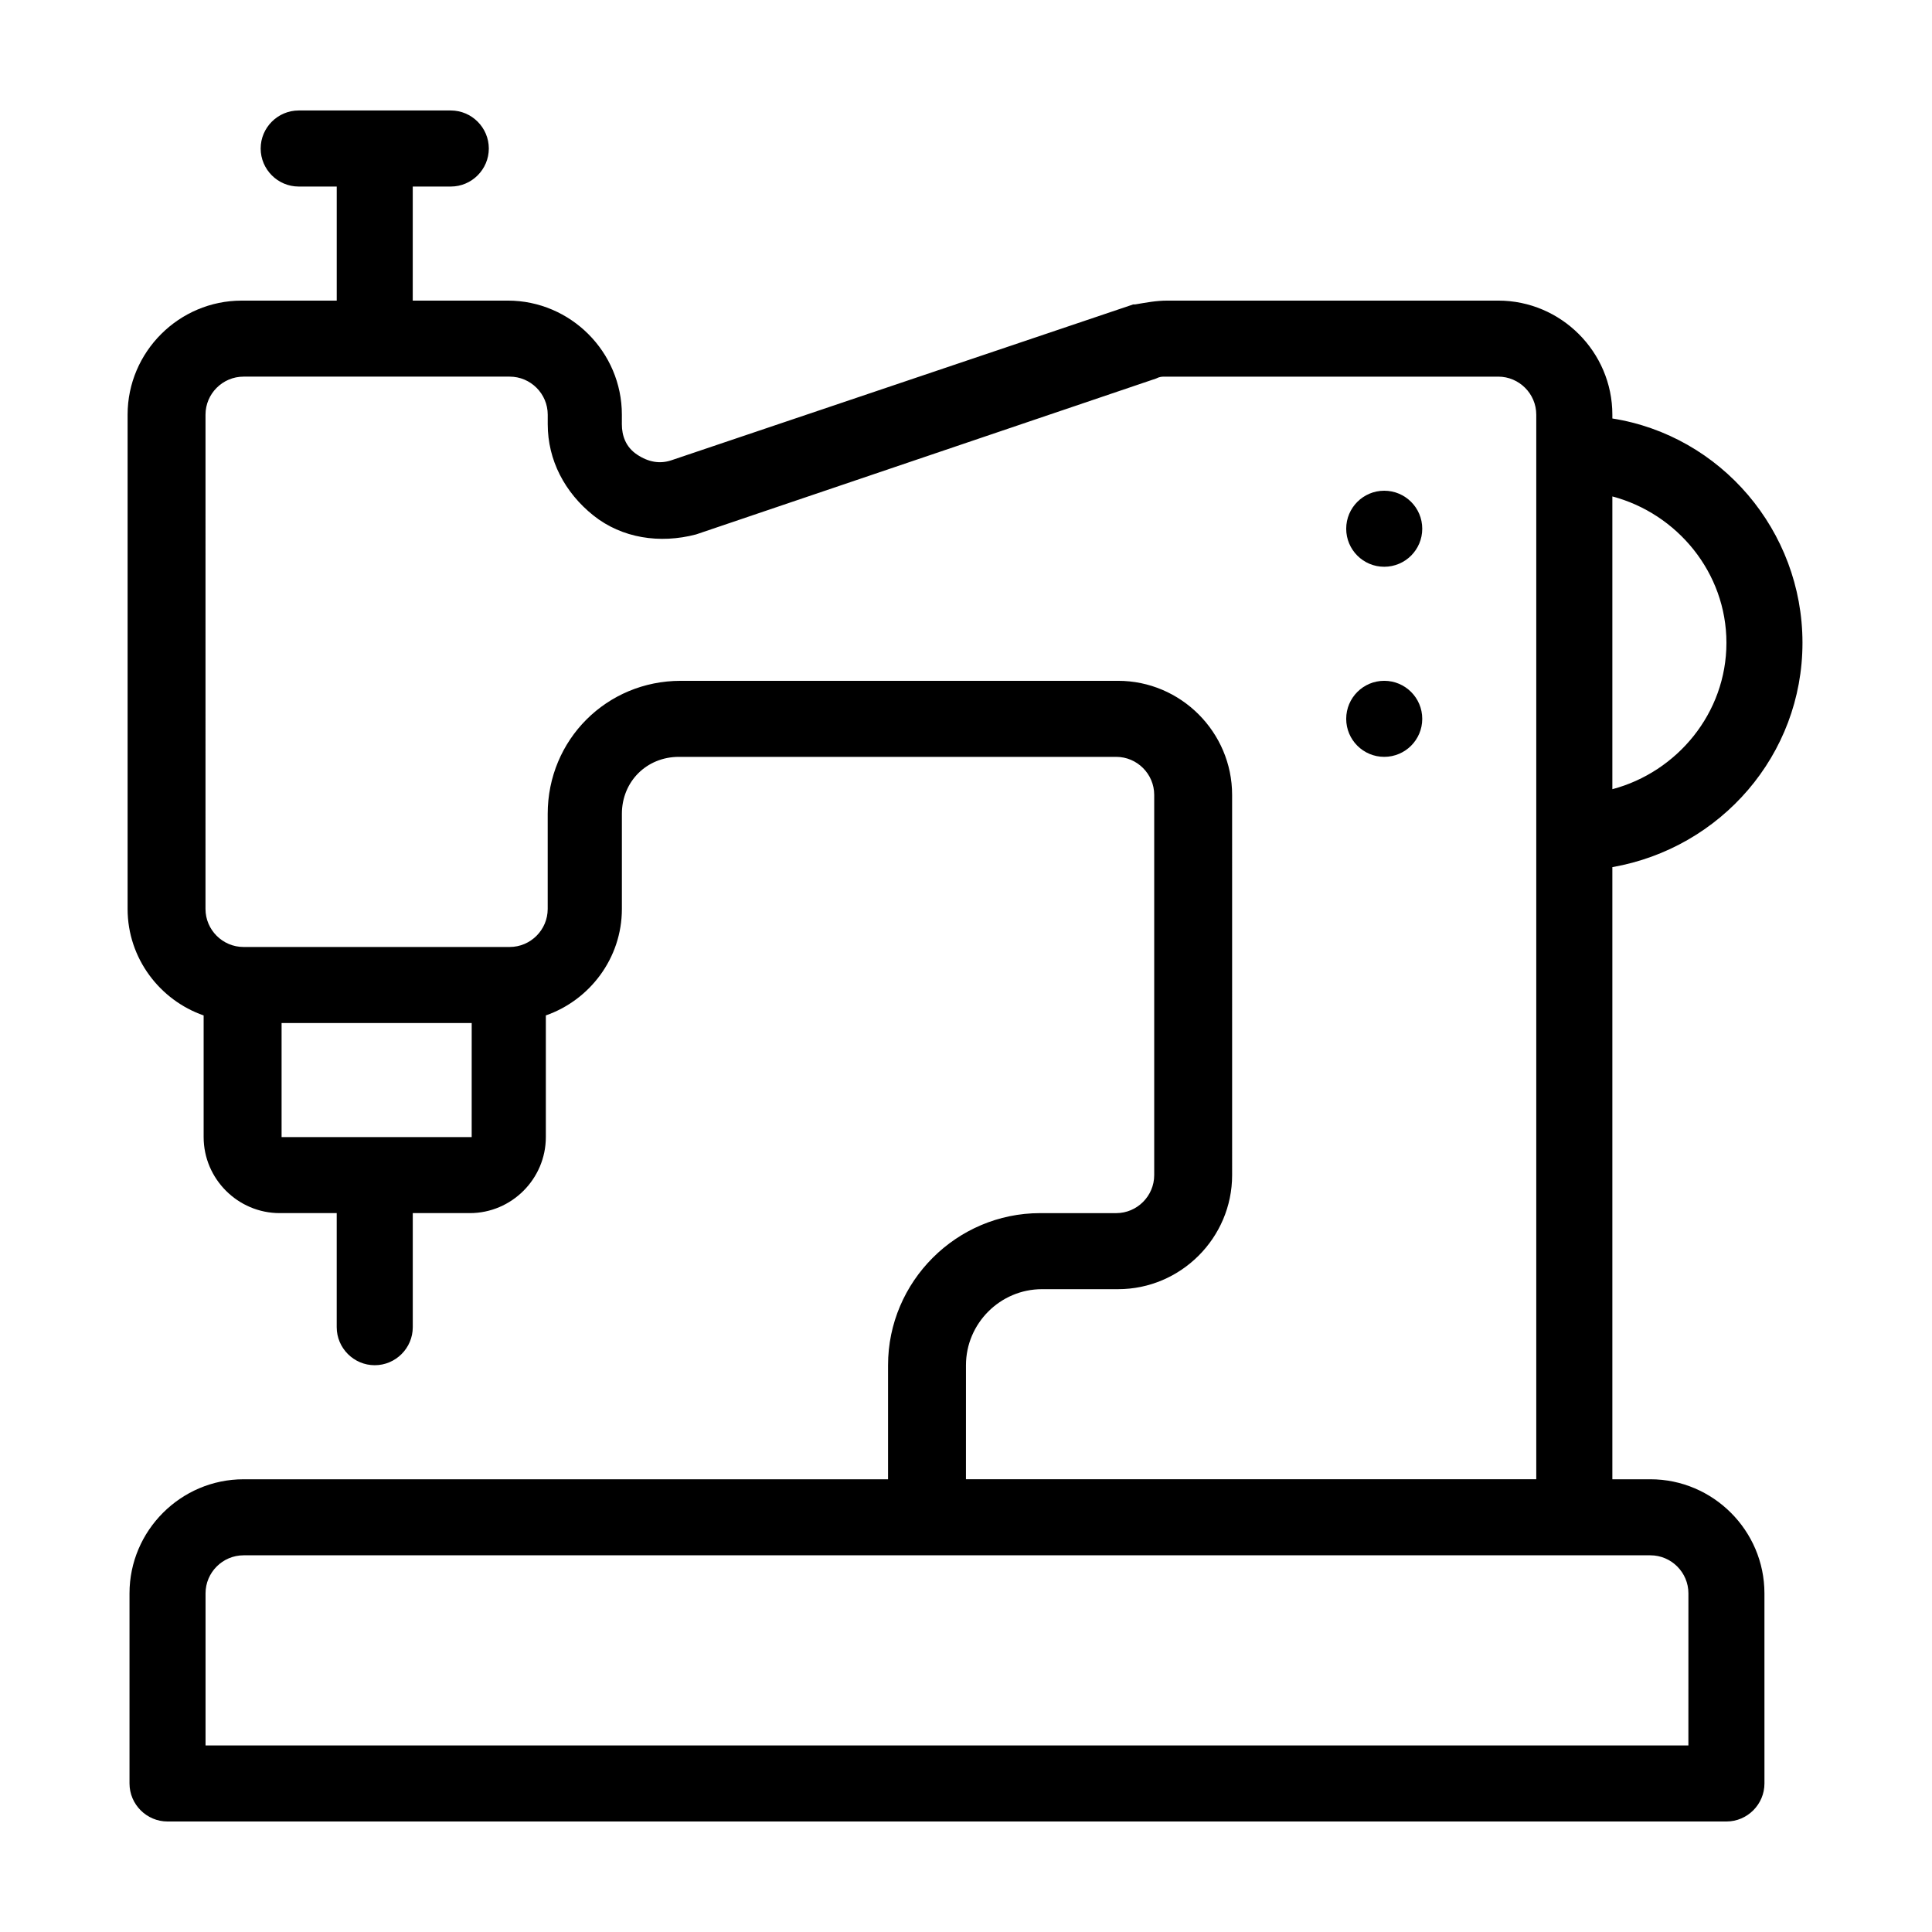 <?xml version="1.0" encoding="UTF-8"?>
<!-- Uploaded to: SVG Find, www.svgrepo.com, Generator: SVG Find Mixer Tools -->
<svg fill="#000000" width="800px" height="800px" version="1.1" viewBox="144 144 512 512" xmlns="http://www.w3.org/2000/svg">
 <g>
  <path d="m581.37 536.03h-10.078v-162.23c28.719-5.039 50.383-29.727 50.383-59.449 0-29.727-21.664-54.914-50.383-59.449v-1.008c0-16.625-13.602-30.23-30.23-30.23h-87.66c-3.023 0-5.543 0.504-8.566 1.008h-0.504l-122.43 41.312c-3.023 1.008-6.047 0.504-9.07-1.512-3.023-2.016-4.031-5.039-4.031-8.062l0.004-2.516c0-16.625-13.602-30.23-30.23-30.23h-25.191l0.004-30.227h10.078c5.543 0 10.078-4.535 10.078-10.078s-4.535-10.078-10.078-10.078h-40.305c-5.543 0-10.078 4.535-10.078 10.078s4.535 10.078 10.078 10.078h10.078v30.23h-25.191c-16.625 0-30.23 13.602-30.23 30.23v130.99c0 13.098 8.566 24.184 20.152 28.215v32.234c0 11.082 9.07 20.152 20.152 20.152h15.113v30.23c0 5.543 4.535 10.078 10.078 10.078 5.543 0 10.078-4.535 10.078-10.078v-30.23h15.113c11.082 0 20.152-9.07 20.152-20.152v-32.242c11.586-4.031 20.152-15.113 20.152-28.215v-25.191c0-8.566 6.551-15.113 15.113-15.113h115.88c5.543 0 10.078 4.535 10.078 10.078v100.76c0 5.543-4.535 10.078-10.078 10.078h-20.152c-22.168 0-40.305 18.137-40.305 40.305v30.23l-170.79-0.004c-16.625 0-30.23 13.602-30.23 30.23v50.383c0 5.543 4.535 10.078 10.078 10.078h413.12c5.543 0 10.078-4.535 10.078-10.078l-0.004-50.387c0-16.625-13.602-30.227-30.227-30.227zm-10.078-260.47c17.129 4.535 30.23 20.152 30.23 38.793 0 18.641-13.098 34.258-30.23 38.793zm-302.29 169.78h-50.379v-30.23h50.383zm130.99 60.457c0-11.082 9.07-20.152 20.152-20.152h20.152c16.625 0 30.23-13.602 30.23-30.23l-0.004-100.76c0-16.625-13.602-30.23-30.23-30.23h-115.88c-19.648 0-35.266 15.617-35.266 35.266v25.191c0 5.543-4.535 10.078-10.078 10.078h-70.531c-5.543 0-10.078-4.535-10.078-10.078l0.004-130.99c0-5.543 4.535-10.078 10.078-10.078h70.535c5.543 0 10.078 4.535 10.078 10.078v2.519c0 9.574 4.535 18.137 12.09 24.184 7.559 6.047 17.633 7.559 27.207 5.039l121.91-41.316c1.008-0.504 1.512-0.504 2.519-0.504h88.168c5.543 0 10.078 4.535 10.078 10.078v282.13h-151.14zm191.45 100.76h-392.97v-40.305c0-5.543 4.535-10.078 10.078-10.078h372.82c5.543 0 10.078 4.535 10.078 10.078z"/>
  <path d="m520.91 284.12c0 5.566-4.512 10.078-10.078 10.078-5.562 0-10.074-4.512-10.074-10.078 0-5.562 4.512-10.074 10.074-10.074 5.566 0 10.078 4.512 10.078 10.074"/>
  <path d="m520.91 334.5c0 5.562-4.512 10.074-10.078 10.074-5.562 0-10.074-4.512-10.074-10.074 0-5.566 4.512-10.078 10.074-10.078 5.566 0 10.078 4.512 10.078 10.078"/>
 </g>
</svg>